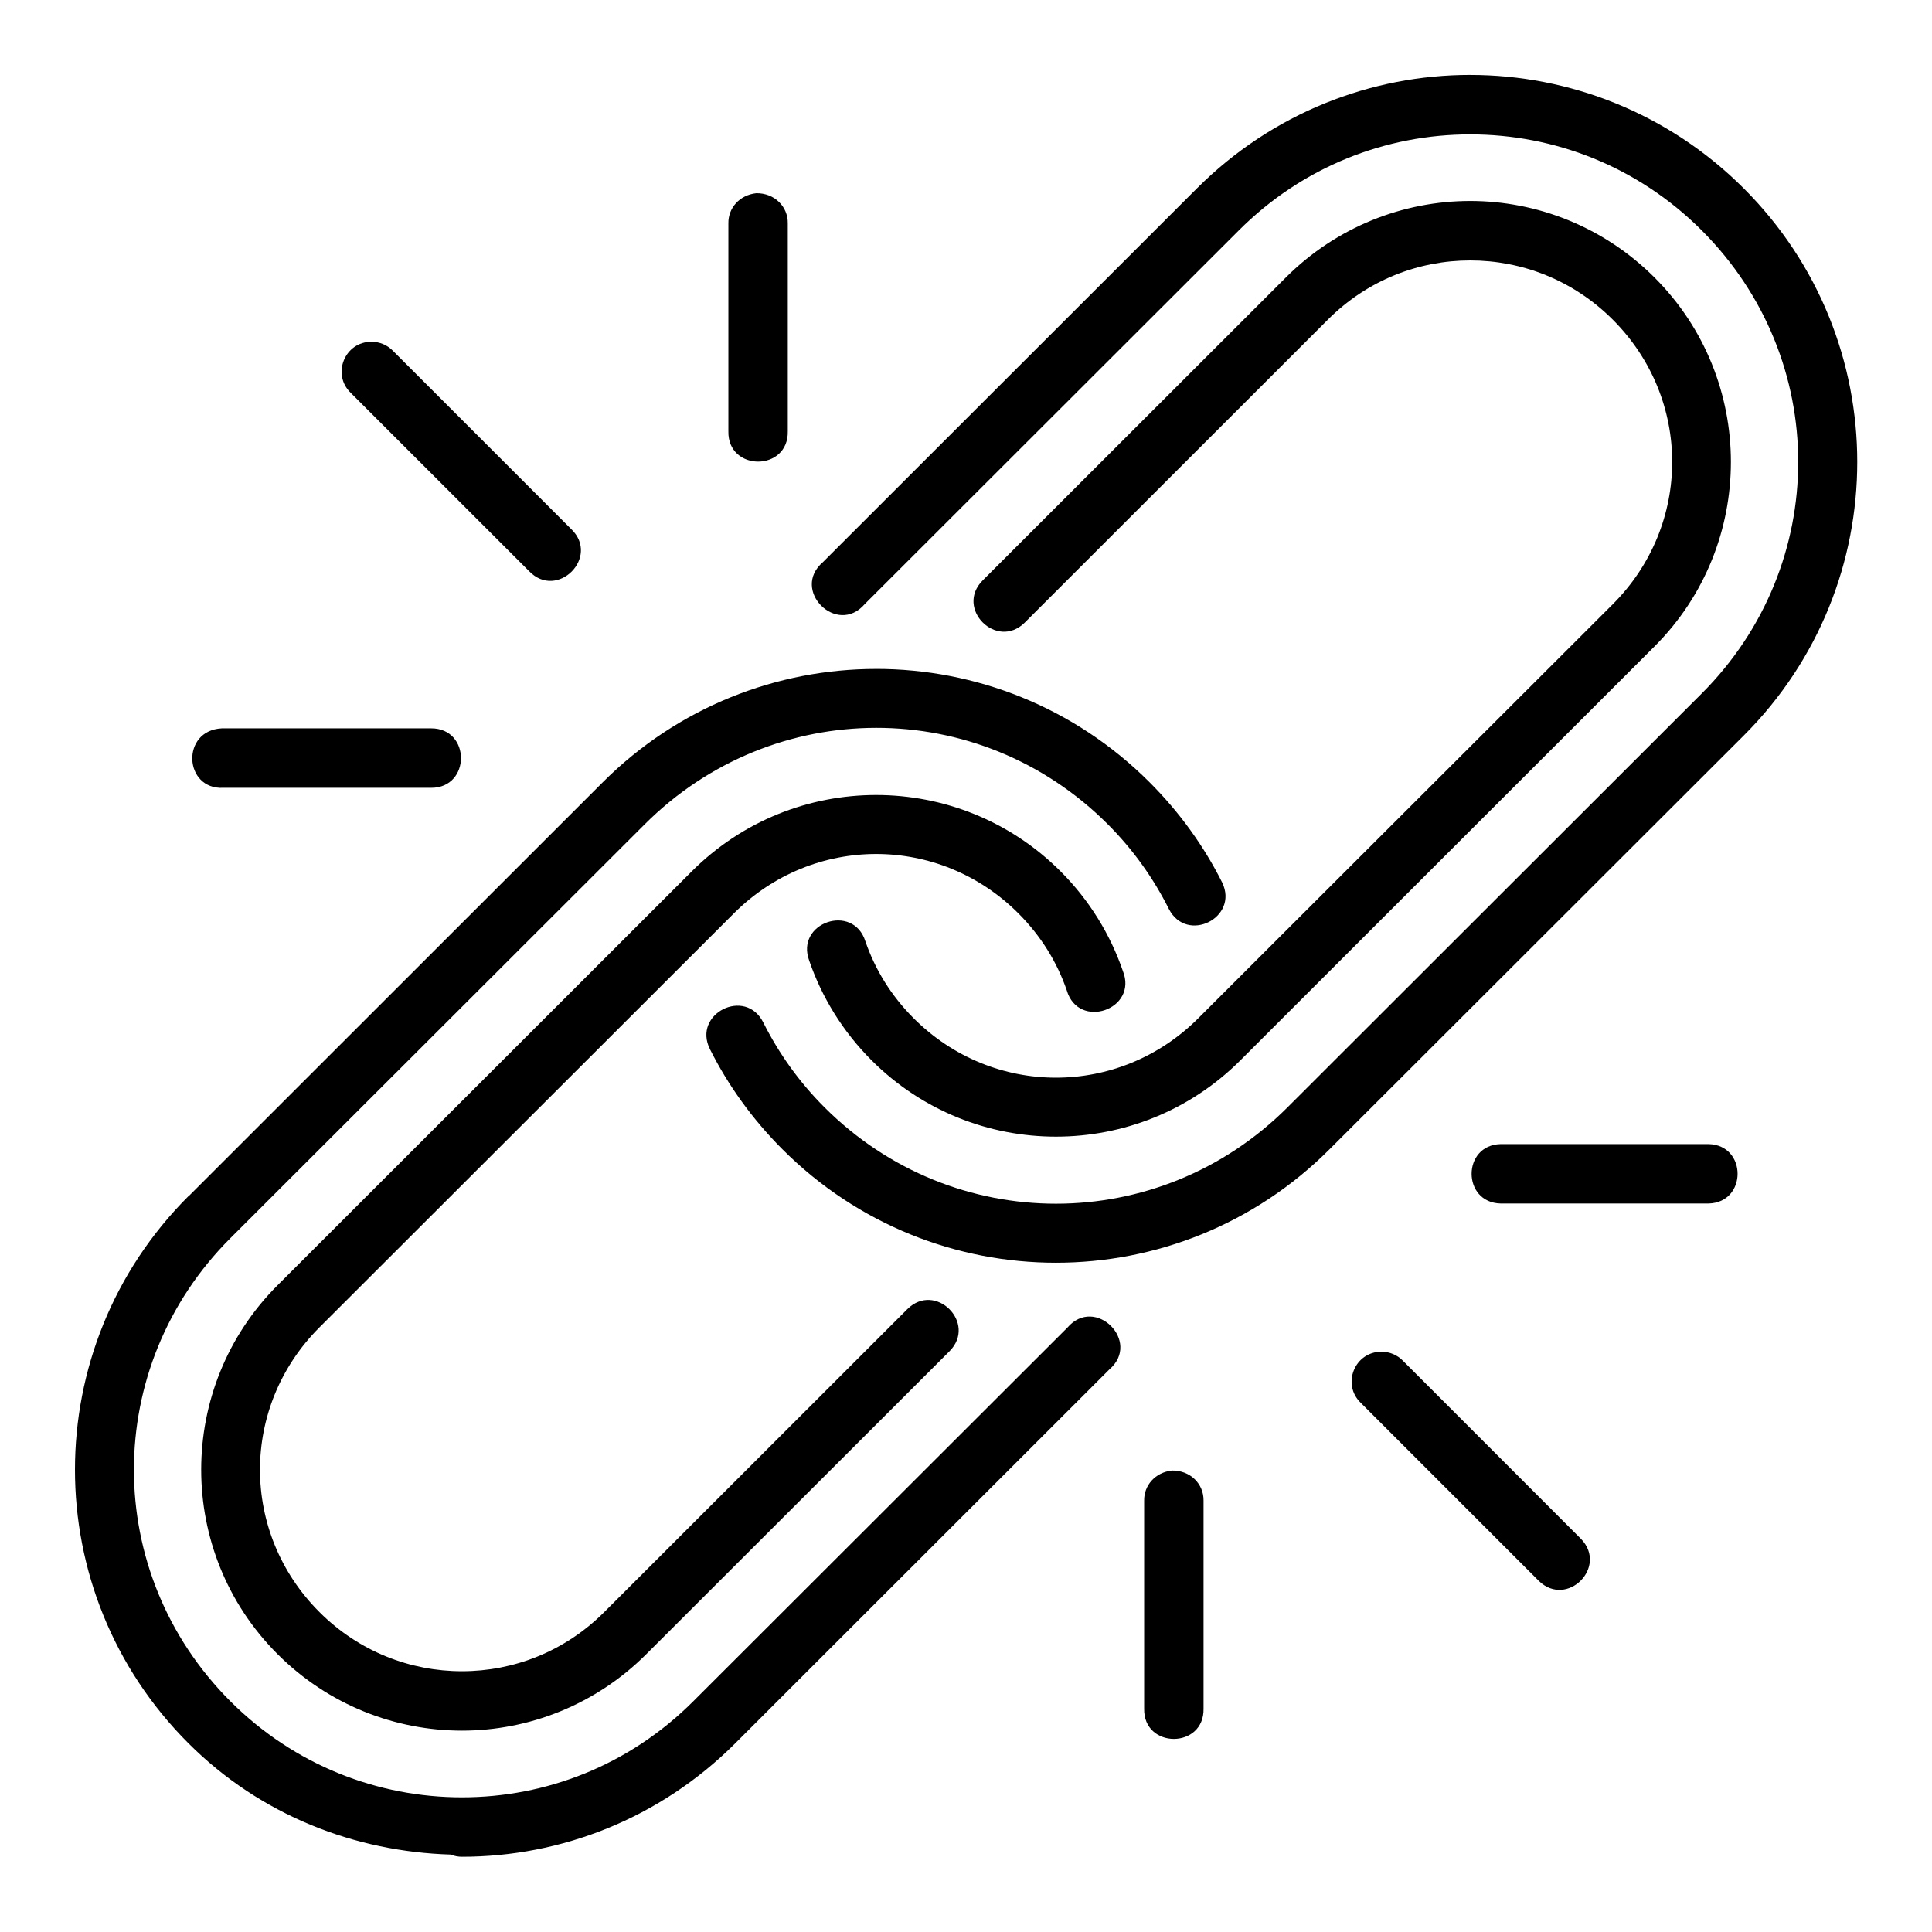 <?xml version="1.0" encoding="UTF-8"?>
<!-- Uploaded to: SVG Repo, www.svgrepo.com, Generator: SVG Repo Mixer Tools -->
<svg fill="#000000" width="800px" height="800px" version="1.1" viewBox="144 144 512 512" xmlns="http://www.w3.org/2000/svg">
 <path d="m533.62 163.85c-26.199 0-52.434 10.074-72.461 30.105l-99.078 99.016c-8.613 7.375 3.723 19.711 11.102 11.102l99.121-99.016c17.039-17.039 39.137-25.445 61.316-25.445 22.18 0 44.32 8.406 61.363 25.445 34.082 34.082 34.082 88.641 0 122.72l-109.76 109.66c-34.094 34.074-88.656 34.082-122.74 0-6.797-6.797-12.145-14.383-16.207-22.477-4.727-9.422-18.855-2.332-14.129 7.09 4.805 9.578 11.242 18.559 19.234 26.551 40.059 40.059 104.86 40.043 144.93 0l109.84-109.71c40.055-40.059 40.055-104.87 0-144.93-20.027-20.027-46.324-30.105-72.523-30.105zm-196.59 39.344v55.09c-0.238 10.73 15.98 10.73 15.742 0v-55.09c0.078-4.438-3.527-8.062-8.371-7.988-4.434 0.492-7.445 3.938-7.371 7.988zm196.59-5.934c-17.66 0-35.391 6.809-48.879 20.297l-80.305 80.242c-7.441 7.441 3.723 18.605 11.164 11.164l80.305-80.258c10.5-10.5 24.074-15.684 37.715-15.684s27.277 5.184 37.777 15.684c21 21 21 54.43 0 75.43l-109.84 109.71c-21.008 20.996-54.43 21-75.43 0-5.969-5.969-10.219-12.93-12.777-20.34-3.219-10.316-18.691-4.992-14.883 5.121 3.316 9.617 8.84 18.695 16.512 26.367 26.973 26.973 70.758 26.965 97.738 0l109.76-109.7c26.973-26.973 26.973-70.766 0-97.738-13.488-13.488-31.199-20.297-48.863-20.297zm-291.14 37.316c-7.117-0.059-10.648 8.609-5.519 13.547l47.246 47.23c7.43 7.769 18.922-3.707 11.164-11.148l-47.246-47.246c-1.48-1.523-3.516-2.383-5.644-2.383zm133.71 86.699c-26.223 0-52.43 10.023-72.461 30.043l-109.76 109.71h-0.062c-40.055 40.059-40.055 104.87 0 144.93 19.246 19.246 44.328 28.762 69.496 29.52 0.055 0.023 0.113 0.031 0.168 0.059 0.914 0.352 1.883 0.527 2.859 0.523 26.199 0 52.434-10.074 72.461-30.105l99.078-99.016c8.609-7.375-3.723-19.711-11.102-11.102l-99.137 99.016c-17.039 17.039-39.121 25.461-61.301 25.461-22.18 0-44.336-8.422-61.379-25.461-34.082-34.082-34.082-88.641 0-122.72l109.78-109.66c34.094-34.074 88.641-34.141 122.72-0.059 6.797 6.797 12.16 14.398 16.219 22.492 4.75 9.238 18.637 2.309 14.113-7.043-4.805-9.578-11.242-18.559-19.234-26.551-20.027-20.027-46.238-30.043-72.461-30.043zm-173 31.504h55.09c10.508 0 10.508-15.758 0-15.758h-55.488c-10.906 0.531-10.105 16.293 0.398 15.758zm173 1.906c-17.688 0-35.371 6.754-48.863 20.234l-109.78 109.7c-26.973 26.973-26.973 70.766 0 97.738 13.488 13.488 31.215 20.281 48.879 20.281 17.66 0 35.375-6.793 48.863-20.281l80.32-80.242c7.441-7.441-3.723-18.605-11.164-11.164l-80.305 80.258c-10.5 10.5-24.074 15.684-37.715 15.684s-27.277-5.184-37.777-15.684c-21-21-21-54.43 0-75.43l109.82-109.71c21.008-20.996 54.43-21 75.43 0 5.969 5.969 10.234 12.93 12.793 20.34 3.055 10.625 19.004 5.133 14.867-5.121-3.316-9.617-8.824-18.695-16.496-26.367-13.488-13.488-31.191-20.234-48.879-20.234zm165.5 92.512c-10.266 0.238-10.266 15.516 0 15.746h55.09c10.266-0.238 10.266-15.516 0-15.746zm-31.551 55.027c-7.117-0.059-10.648 8.609-5.519 13.547l47.246 47.246c7.441 7.113 18.27-3.734 11.148-11.164l-47.23-47.246c-1.48-1.523-3.516-2.383-5.644-2.383zm-62.93 39.469v55.09c-0.238 10.73 15.98 10.73 15.742 0v-55.09c0.078-4.438-3.527-8.062-8.371-7.988-4.434 0.492-7.445 3.938-7.371 7.988z"/>
</svg>
